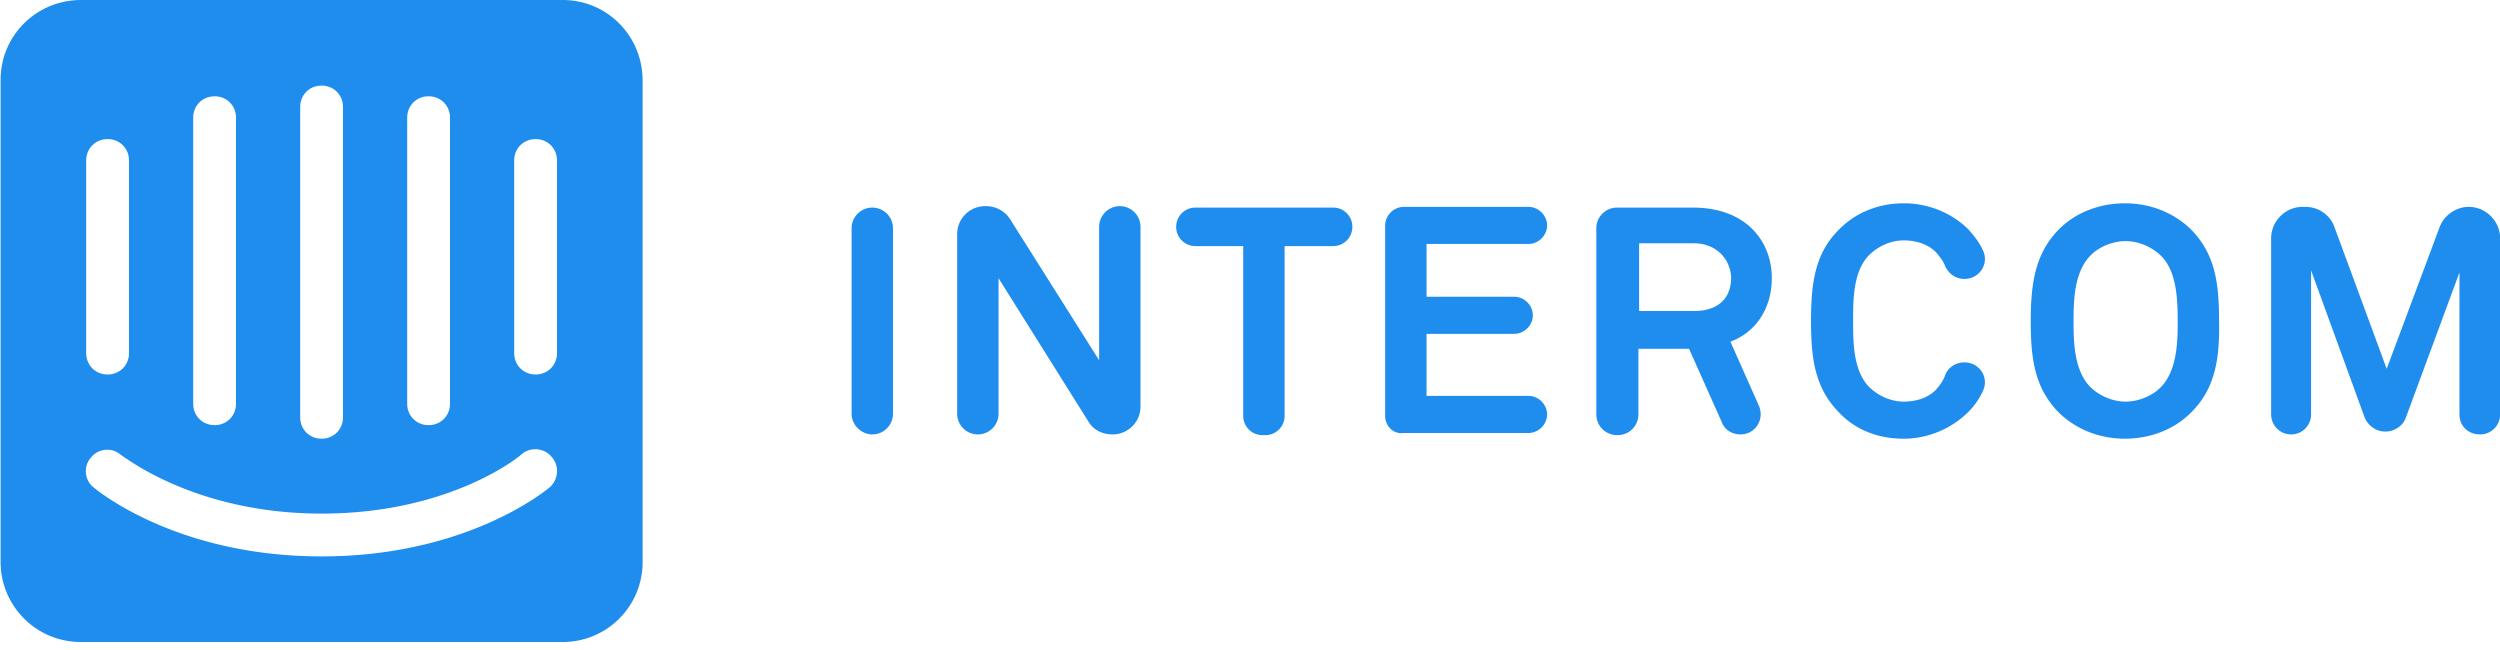 <svg width="250" height="65" viewBox="0 0 250 65" fill="none" xmlns="http://www.w3.org/2000/svg"><g clip-path="url(#intercom__a)"><path d="M85.16 41.373V22.827a2.07 2.07 0 0 1 2.069-2.069 2.07 2.07 0 0 1 2.069 2.069v18.546a2.07 2.07 0 0 1-2.07 2.069c-1.07 0-2.068-.927-2.068-2.069Zm23.683.785L99.855 27.82v13.553a2.07 2.07 0 0 1-2.069 2.069 2.07 2.07 0 0 1-2.068-2.069V23.397a2.785 2.785 0 0 1 2.782-2.782h.142c.928 0 1.855.5 2.354 1.284l8.917 14.124V22.684a2.07 2.07 0 0 1 2.069-2.069 2.07 2.07 0 0 1 2.068 2.069V40.66a2.785 2.785 0 0 1-2.782 2.782c-.998 0-1.926-.428-2.425-1.284ZM128.46 24.61v16.977c0 1.07-.856 1.926-1.926 1.926h-.286a1.918 1.918 0 0 1-1.926-1.926V24.61h-4.779a1.918 1.918 0 0 1-1.926-1.926c0-1.07.856-1.926 1.926-1.926h13.767c1.07 0 1.926.856 1.926 1.926 0 1.07-.856 1.926-1.926 1.926h-4.85Zm10.058 16.977V22.541c0-.998.856-1.854 1.854-1.854h12.484c.998 0 1.854.856 1.854 1.854 0 .999-.856 1.855-1.854 1.855h-10.201v5.279h8.774c.999 0 1.855.856 1.855 1.854 0 .999-.856 1.855-1.855 1.855h-8.774v6.206h10.201c.998 0 1.854.856 1.854 1.855 0 .998-.856 1.854-1.854 1.854h-12.484c-.998.143-1.854-.642-1.854-1.712Zm33.669.642-3.281-7.347h-5.065v6.563a2.07 2.07 0 0 1-2.069 2.068h-.071a2.07 2.07 0 0 1-2.069-2.068V22.827a2.07 2.07 0 0 1 2.069-2.069h7.561c5.422 0 7.918 3.424 7.918 7.062 0 3.067-1.64 5.421-4.137 6.349l2.853 6.42c.571 1.355-.356 2.853-1.854 2.853-.785 0-1.57-.428-1.855-1.213Zm-2.853-17.904h-5.422V31.1h5.493c2.354 0 3.709-1.212 3.709-3.352-.071-1.784-1.426-3.424-3.78-3.424Zm27.534 16.834c-1.712 1.712-4.066 2.711-6.491 2.711s-4.708-.785-6.42-2.568c-2.497-2.497-2.853-5.493-2.853-9.202 0-3.71.356-6.777 2.853-9.202 1.712-1.712 3.995-2.568 6.42-2.568s4.779.927 6.491 2.64c.571.641 1.07 1.283 1.427 2.068.642 1.355-.357 2.853-1.855 2.853-.856 0-1.569-.499-1.926-1.284-.142-.428-.428-.784-.713-1.141-.713-.927-1.997-1.427-3.424-1.427-1.284 0-2.568.571-3.495 1.498-1.57 1.641-1.57 4.423-1.57 6.563 0 2.069 0 4.922 1.57 6.563.927.927 2.211 1.498 3.495 1.498 1.427 0 2.711-.5 3.424-1.427.285-.357.571-.785.713-1.213.286-.784 1.07-1.284 1.926-1.284 1.498 0 2.497 1.498 1.855 2.854a7.126 7.126 0 0 1-1.427 2.068Zm22.185.143c-1.712 1.712-4.137 2.568-6.563 2.568-2.425 0-4.779-.856-6.562-2.568-2.497-2.497-2.854-5.493-2.854-9.202 0-3.71.428-6.777 2.854-9.202 1.712-1.712 4.137-2.568 6.562-2.568 2.426 0 4.78.856 6.563 2.568 2.497 2.497 2.853 5.493 2.853 9.202.072 3.71-.356 6.777-2.853 9.202Zm-2.925-15.693c-.927-.928-2.282-1.498-3.566-1.498-1.284 0-2.711.57-3.567 1.498-1.569 1.64-1.641 4.422-1.641 6.562 0 2.069.072 4.851 1.641 6.492.927.927 2.283 1.498 3.567 1.498 1.284 0 2.71-.571 3.566-1.498 1.57-1.641 1.641-4.423 1.641-6.492 0-2.14-.071-4.993-1.641-6.562Zm29.818 15.836V27.249l-5.35 14.481c-.286.856-1.142 1.427-2.069 1.427s-1.712-.571-2.069-1.427l-5.35-14.695v14.41a1.994 1.994 0 0 1-1.997 1.997 1.994 1.994 0 0 1-1.997-1.997v-17.62c0-1.712 1.426-3.138 3.138-3.138h.286c1.284 0 2.496.784 2.924 2.068l5.208 14.124 5.278-14.124c.428-1.212 1.641-2.068 2.925-2.068 1.712 0 3.139 1.426 3.139 3.138v17.62a1.994 1.994 0 0 1-1.998 1.997c-1.212 0-2.068-.856-2.068-1.997ZM56.27 0H8.12C3.626 0 .06 3.567.06 7.99v48.15a8.007 8.007 0 0 0 8.06 8.06h48.15a7.976 7.976 0 0 0 7.99-7.99V8.06c0-4.493-3.567-8.06-7.99-8.06ZM40.72 11.77c0-1.213.927-2.14 2.14-2.14 1.212 0 2.14.927 2.14 2.14v28.605c0 1.212-.928 2.14-2.14 2.14-1.213 0-2.14-.928-2.14-2.14V11.77Zm-10.7-1.07c0-1.213.927-2.14 2.14-2.14 1.212 0 2.14.927 2.14 2.14v31.03c0 1.213-.928 2.14-2.14 2.14-1.213 0-2.14-.927-2.14-2.14V10.7Zm-10.7 1.07c0-1.213.927-2.14 2.14-2.14 1.212 0 2.14.927 2.14 2.14v28.605c0 1.212-.928 2.14-2.14 2.14-1.213 0-2.14-.928-2.14-2.14V11.77Zm-10.7 4.28c0-1.213.927-2.14 2.14-2.14 1.212 0 2.14.927 2.14 2.14v19.26c0 1.213-.928 2.14-2.14 2.14-1.213 0-2.14-.927-2.14-2.14V16.05Zm46.366 32.67c-.356.286-8.274 6.92-22.826 6.92-14.552 0-22.47-6.634-22.827-6.92a2.077 2.077 0 0 1-.214-2.995 2.077 2.077 0 0 1 2.996-.214c.143 0 7.205 5.849 20.045 5.849 12.982 0 19.973-5.85 19.973-5.92.927-.785 2.283-.643 2.996.213.856.928.713 2.283-.143 3.068Zm.714-13.41c0 1.213-.928 2.14-2.14 2.14-1.213 0-2.14-.927-2.14-2.14V16.05c0-1.213.927-2.14 2.14-2.14 1.212 0 2.14.927 2.14 2.14v19.26Z" fill="#1F8DED"/></g><defs><clipPath id="intercom__a"><path fill="#fff" d="M0 0h250v64.2H0z"/></clipPath></defs></svg>
